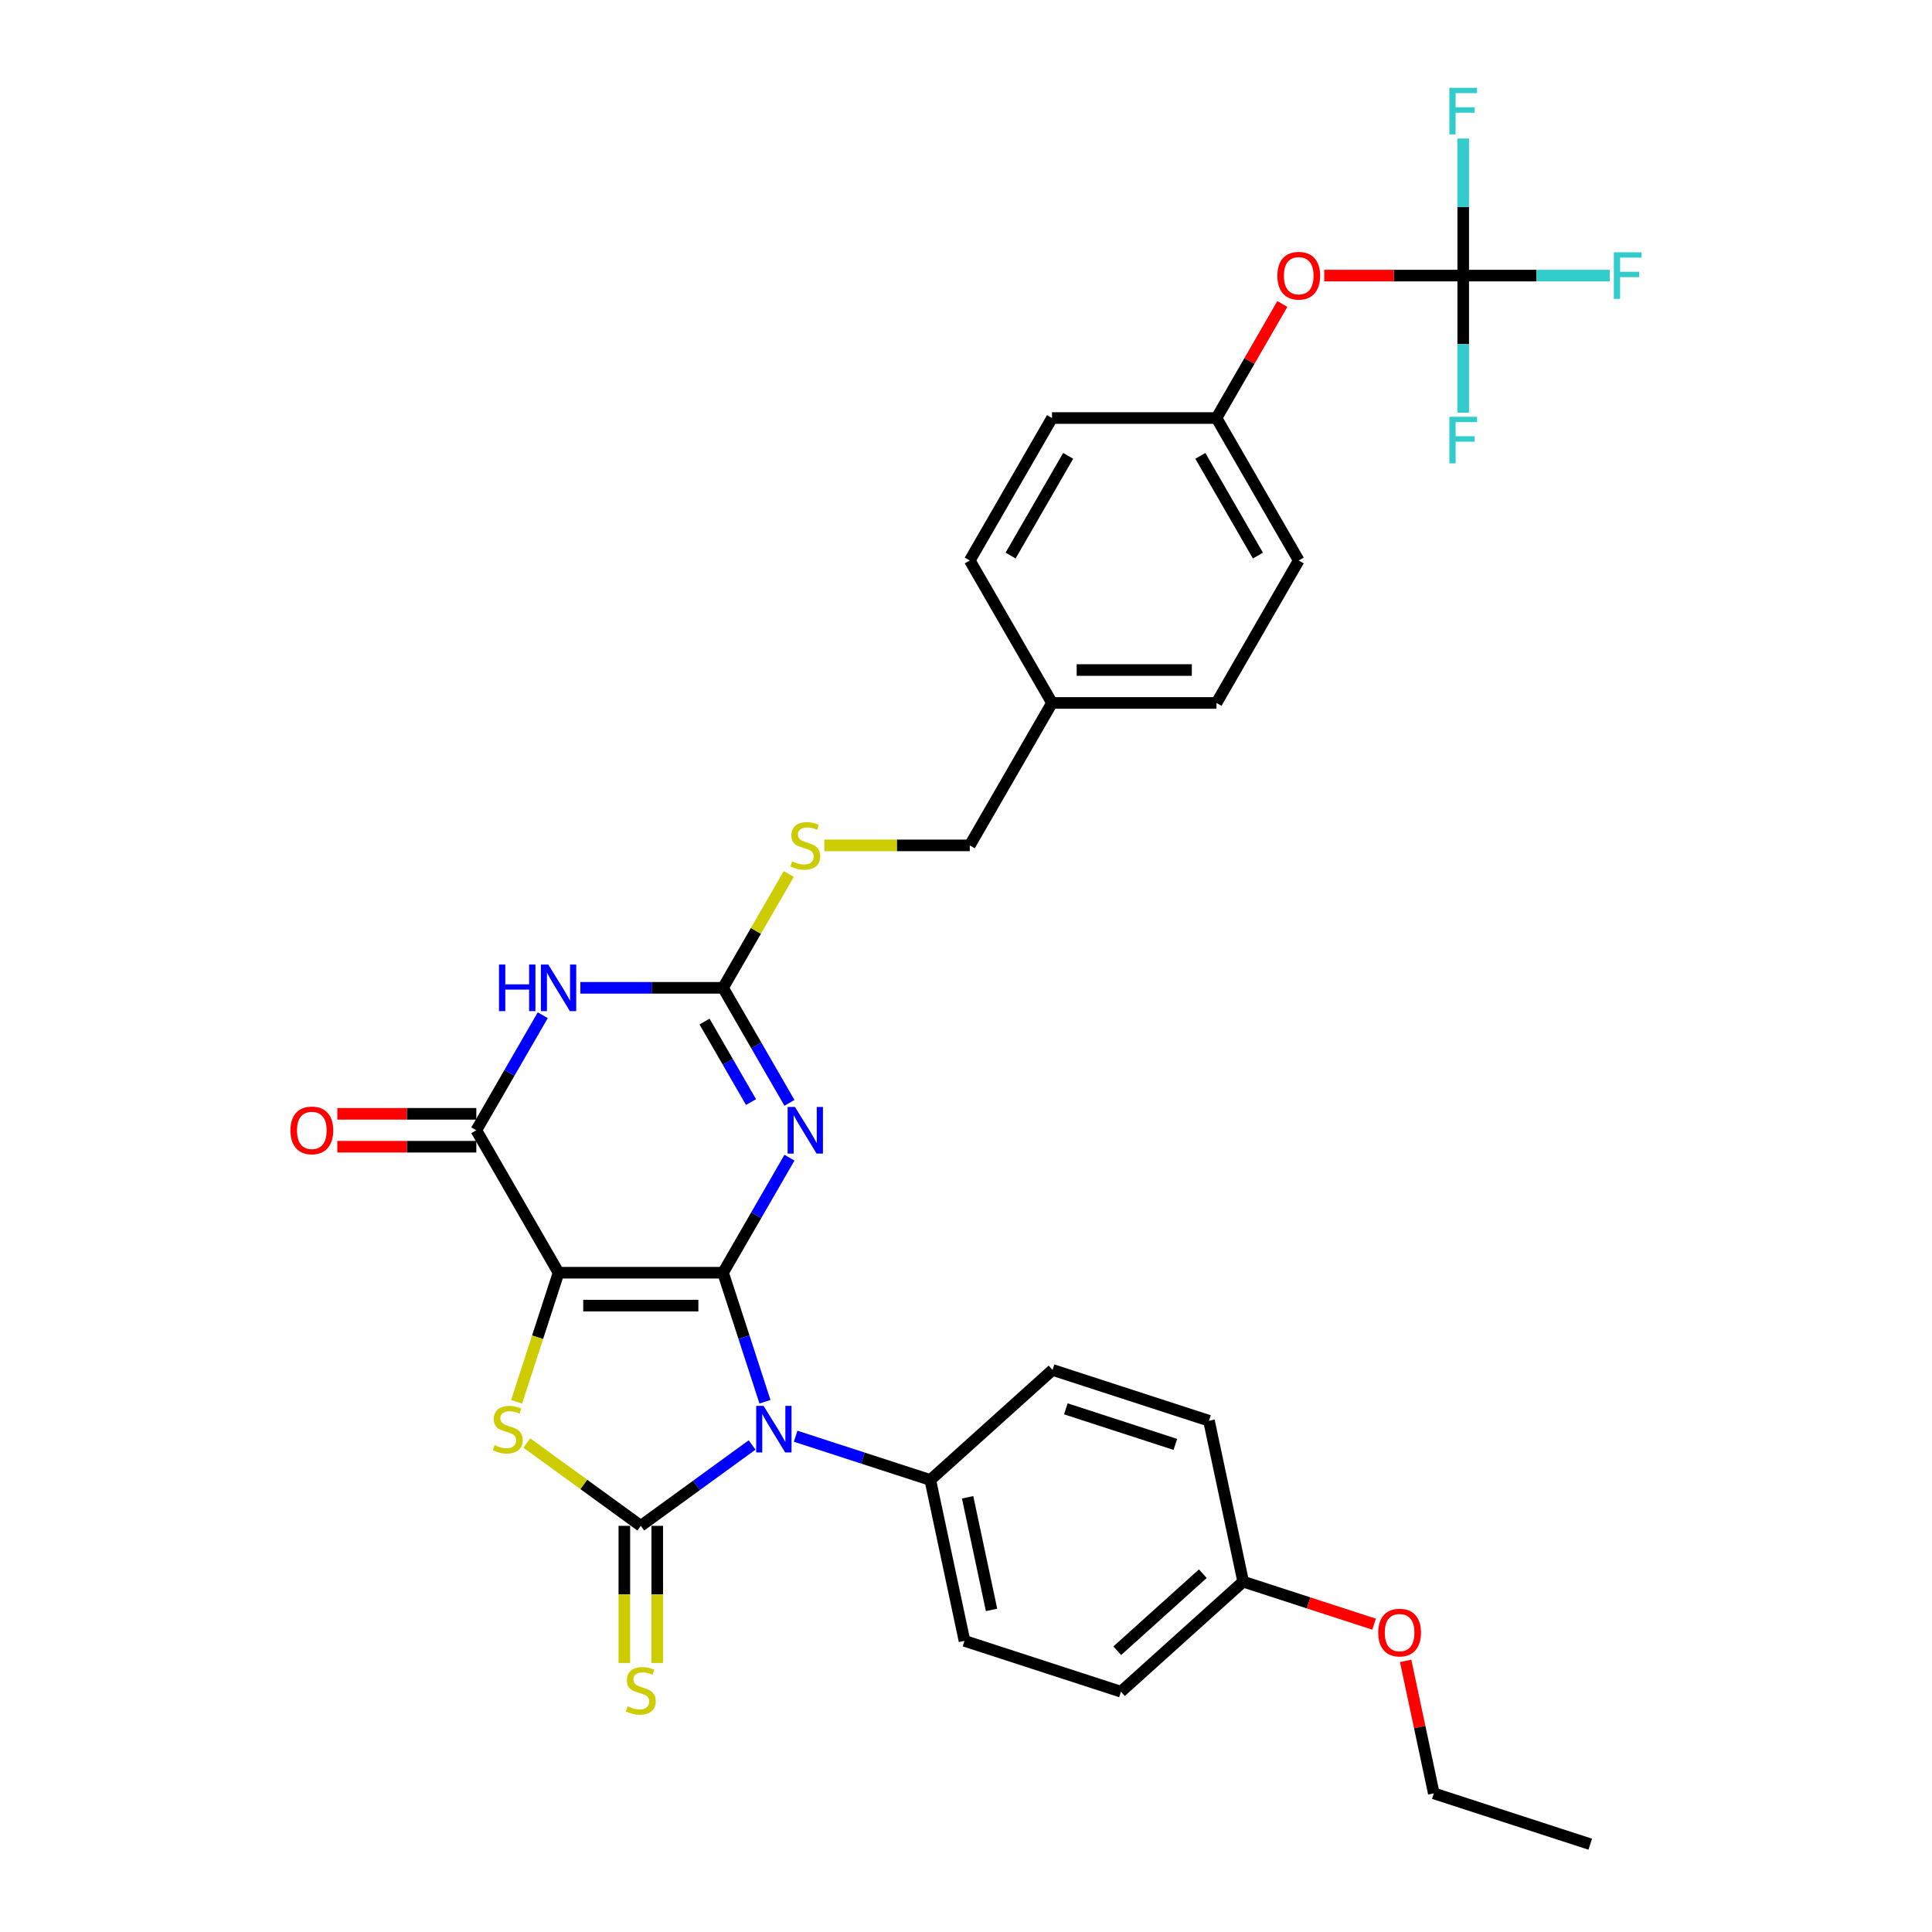 <?xml version='1.0' encoding='iso-8859-1'?>
<svg version='1.1' baseProfile='full'
              xmlns='http://www.w3.org/2000/svg'
                      xmlns:rdkit='http://www.rdkit.org/xml'
                      xmlns:xlink='http://www.w3.org/1999/xlink'
                  xml:space='preserve'
width='1000px' height='1000px' viewBox='0 0 1000 1000'>
<!-- END OF HEADER -->
<rect style='opacity:1.0;fill:#FFFFFF;stroke:none' width='1000' height='1000' x='0' y='0'> </rect>
<path class='bond-0' d='M 374.245,658.757 L 289.109,658.757' style='fill:none;fill-rule:evenodd;stroke:#000000;stroke-width:6px;stroke-linecap:butt;stroke-linejoin:miter;stroke-opacity:1' />
<path class='bond-0' d='M 361.475,675.785 L 301.879,675.785' style='fill:none;fill-rule:evenodd;stroke:#000000;stroke-width:6px;stroke-linecap:butt;stroke-linejoin:miter;stroke-opacity:1' />
<path class='bond-1' d='M 374.245,658.757 L 385.095,692.15' style='fill:none;fill-rule:evenodd;stroke:#000000;stroke-width:6px;stroke-linecap:butt;stroke-linejoin:miter;stroke-opacity:1' />
<path class='bond-1' d='M 385.095,692.15 L 395.945,725.543' style='fill:none;fill-rule:evenodd;stroke:#0000FF;stroke-width:6px;stroke-linecap:butt;stroke-linejoin:miter;stroke-opacity:1' />
<path class='bond-3' d='M 374.245,658.757 L 391.435,628.984' style='fill:none;fill-rule:evenodd;stroke:#000000;stroke-width:6px;stroke-linecap:butt;stroke-linejoin:miter;stroke-opacity:1' />
<path class='bond-3' d='M 391.435,628.984 L 408.624,599.211' style='fill:none;fill-rule:evenodd;stroke:#0000FF;stroke-width:6px;stroke-linecap:butt;stroke-linejoin:miter;stroke-opacity:1' />
<path class='bond-4' d='M 289.109,658.757 L 278.253,692.167' style='fill:none;fill-rule:evenodd;stroke:#000000;stroke-width:6px;stroke-linecap:butt;stroke-linejoin:miter;stroke-opacity:1' />
<path class='bond-4' d='M 278.253,692.167 L 267.398,725.577' style='fill:none;fill-rule:evenodd;stroke:#CCCC00;stroke-width:6px;stroke-linecap:butt;stroke-linejoin:miter;stroke-opacity:1' />
<path class='bond-5' d='M 289.109,658.757 L 246.541,585.027' style='fill:none;fill-rule:evenodd;stroke:#000000;stroke-width:6px;stroke-linecap:butt;stroke-linejoin:miter;stroke-opacity:1' />
<path class='bond-2' d='M 389.282,747.916 L 360.479,768.843' style='fill:none;fill-rule:evenodd;stroke:#0000FF;stroke-width:6px;stroke-linecap:butt;stroke-linejoin:miter;stroke-opacity:1' />
<path class='bond-2' d='M 360.479,768.843 L 331.677,789.769' style='fill:none;fill-rule:evenodd;stroke:#000000;stroke-width:6px;stroke-linecap:butt;stroke-linejoin:miter;stroke-opacity:1' />
<path class='bond-9' d='M 411.826,743.389 L 446.674,754.712' style='fill:none;fill-rule:evenodd;stroke:#0000FF;stroke-width:6px;stroke-linecap:butt;stroke-linejoin:miter;stroke-opacity:1' />
<path class='bond-9' d='M 446.674,754.712 L 481.523,766.035' style='fill:none;fill-rule:evenodd;stroke:#000000;stroke-width:6px;stroke-linecap:butt;stroke-linejoin:miter;stroke-opacity:1' />
<path class='bond-10' d='M 323.163,789.769 L 323.163,825.262' style='fill:none;fill-rule:evenodd;stroke:#000000;stroke-width:6px;stroke-linecap:butt;stroke-linejoin:miter;stroke-opacity:1' />
<path class='bond-10' d='M 323.163,825.262 L 323.163,860.755' style='fill:none;fill-rule:evenodd;stroke:#CCCC00;stroke-width:6px;stroke-linecap:butt;stroke-linejoin:miter;stroke-opacity:1' />
<path class='bond-10' d='M 340.191,789.769 L 340.191,825.262' style='fill:none;fill-rule:evenodd;stroke:#000000;stroke-width:6px;stroke-linecap:butt;stroke-linejoin:miter;stroke-opacity:1' />
<path class='bond-10' d='M 340.191,825.262 L 340.191,860.755' style='fill:none;fill-rule:evenodd;stroke:#CCCC00;stroke-width:6px;stroke-linecap:butt;stroke-linejoin:miter;stroke-opacity:1' />
<path class='bond-32' d='M 331.677,789.769 L 302.168,768.329' style='fill:none;fill-rule:evenodd;stroke:#000000;stroke-width:6px;stroke-linecap:butt;stroke-linejoin:miter;stroke-opacity:1' />
<path class='bond-32' d='M 302.168,768.329 L 272.659,746.89' style='fill:none;fill-rule:evenodd;stroke:#CCCC00;stroke-width:6px;stroke-linecap:butt;stroke-linejoin:miter;stroke-opacity:1' />
<path class='bond-7' d='M 408.624,570.844 L 391.435,541.07' style='fill:none;fill-rule:evenodd;stroke:#0000FF;stroke-width:6px;stroke-linecap:butt;stroke-linejoin:miter;stroke-opacity:1' />
<path class='bond-7' d='M 391.435,541.07 L 374.245,511.297' style='fill:none;fill-rule:evenodd;stroke:#000000;stroke-width:6px;stroke-linecap:butt;stroke-linejoin:miter;stroke-opacity:1' />
<path class='bond-7' d='M 388.721,570.425 L 376.689,549.584' style='fill:none;fill-rule:evenodd;stroke:#0000FF;stroke-width:6px;stroke-linecap:butt;stroke-linejoin:miter;stroke-opacity:1' />
<path class='bond-7' d='M 376.689,549.584 L 364.656,528.743' style='fill:none;fill-rule:evenodd;stroke:#000000;stroke-width:6px;stroke-linecap:butt;stroke-linejoin:miter;stroke-opacity:1' />
<path class='bond-12' d='M 246.541,576.514 L 210.571,576.514' style='fill:none;fill-rule:evenodd;stroke:#000000;stroke-width:6px;stroke-linecap:butt;stroke-linejoin:miter;stroke-opacity:1' />
<path class='bond-12' d='M 210.571,576.514 L 174.601,576.514' style='fill:none;fill-rule:evenodd;stroke:#FF0000;stroke-width:6px;stroke-linecap:butt;stroke-linejoin:miter;stroke-opacity:1' />
<path class='bond-12' d='M 246.541,593.541 L 210.571,593.541' style='fill:none;fill-rule:evenodd;stroke:#000000;stroke-width:6px;stroke-linecap:butt;stroke-linejoin:miter;stroke-opacity:1' />
<path class='bond-12' d='M 210.571,593.541 L 174.601,593.541' style='fill:none;fill-rule:evenodd;stroke:#FF0000;stroke-width:6px;stroke-linecap:butt;stroke-linejoin:miter;stroke-opacity:1' />
<path class='bond-33' d='M 246.541,585.027 L 263.73,555.254' style='fill:none;fill-rule:evenodd;stroke:#000000;stroke-width:6px;stroke-linecap:butt;stroke-linejoin:miter;stroke-opacity:1' />
<path class='bond-33' d='M 263.73,555.254 L 280.92,525.481' style='fill:none;fill-rule:evenodd;stroke:#0000FF;stroke-width:6px;stroke-linecap:butt;stroke-linejoin:miter;stroke-opacity:1' />
<path class='bond-6' d='M 300.381,511.297 L 337.313,511.297' style='fill:none;fill-rule:evenodd;stroke:#0000FF;stroke-width:6px;stroke-linecap:butt;stroke-linejoin:miter;stroke-opacity:1' />
<path class='bond-6' d='M 337.313,511.297 L 374.245,511.297' style='fill:none;fill-rule:evenodd;stroke:#000000;stroke-width:6px;stroke-linecap:butt;stroke-linejoin:miter;stroke-opacity:1' />
<path class='bond-11' d='M 374.245,511.297 L 391.258,481.83' style='fill:none;fill-rule:evenodd;stroke:#000000;stroke-width:6px;stroke-linecap:butt;stroke-linejoin:miter;stroke-opacity:1' />
<path class='bond-11' d='M 391.258,481.83 L 408.27,452.364' style='fill:none;fill-rule:evenodd;stroke:#CCCC00;stroke-width:6px;stroke-linecap:butt;stroke-linejoin:miter;stroke-opacity:1' />
<path class='bond-8' d='M 757.358,142.646 L 721.388,142.646' style='fill:none;fill-rule:evenodd;stroke:#000000;stroke-width:6px;stroke-linecap:butt;stroke-linejoin:miter;stroke-opacity:1' />
<path class='bond-8' d='M 721.388,142.646 L 685.418,142.646' style='fill:none;fill-rule:evenodd;stroke:#FF0000;stroke-width:6px;stroke-linecap:butt;stroke-linejoin:miter;stroke-opacity:1' />
<path class='bond-16' d='M 757.358,142.646 L 795.278,142.646' style='fill:none;fill-rule:evenodd;stroke:#000000;stroke-width:6px;stroke-linecap:butt;stroke-linejoin:miter;stroke-opacity:1' />
<path class='bond-16' d='M 795.278,142.646 L 833.198,142.646' style='fill:none;fill-rule:evenodd;stroke:#33CCCC;stroke-width:6px;stroke-linecap:butt;stroke-linejoin:miter;stroke-opacity:1' />
<path class='bond-17' d='M 757.358,142.646 L 757.358,107.17' style='fill:none;fill-rule:evenodd;stroke:#000000;stroke-width:6px;stroke-linecap:butt;stroke-linejoin:miter;stroke-opacity:1' />
<path class='bond-17' d='M 757.358,107.17 L 757.358,71.694' style='fill:none;fill-rule:evenodd;stroke:#33CCCC;stroke-width:6px;stroke-linecap:butt;stroke-linejoin:miter;stroke-opacity:1' />
<path class='bond-18' d='M 757.358,142.646 L 757.358,178.122' style='fill:none;fill-rule:evenodd;stroke:#000000;stroke-width:6px;stroke-linecap:butt;stroke-linejoin:miter;stroke-opacity:1' />
<path class='bond-18' d='M 757.358,178.122 L 757.358,213.599' style='fill:none;fill-rule:evenodd;stroke:#33CCCC;stroke-width:6px;stroke-linecap:butt;stroke-linejoin:miter;stroke-opacity:1' />
<path class='bond-14' d='M 481.523,766.035 L 499.224,849.311' style='fill:none;fill-rule:evenodd;stroke:#000000;stroke-width:6px;stroke-linecap:butt;stroke-linejoin:miter;stroke-opacity:1' />
<path class='bond-14' d='M 500.833,774.987 L 513.224,833.28' style='fill:none;fill-rule:evenodd;stroke:#000000;stroke-width:6px;stroke-linecap:butt;stroke-linejoin:miter;stroke-opacity:1' />
<path class='bond-15' d='M 481.523,766.035 L 544.792,709.068' style='fill:none;fill-rule:evenodd;stroke:#000000;stroke-width:6px;stroke-linecap:butt;stroke-linejoin:miter;stroke-opacity:1' />
<path class='bond-20' d='M 426.672,437.567 L 464.311,437.567' style='fill:none;fill-rule:evenodd;stroke:#CCCC00;stroke-width:6px;stroke-linecap:butt;stroke-linejoin:miter;stroke-opacity:1' />
<path class='bond-20' d='M 464.311,437.567 L 501.95,437.567' style='fill:none;fill-rule:evenodd;stroke:#000000;stroke-width:6px;stroke-linecap:butt;stroke-linejoin:miter;stroke-opacity:1' />
<path class='bond-13' d='M 663.738,157.341 L 646.696,186.858' style='fill:none;fill-rule:evenodd;stroke:#FF0000;stroke-width:6px;stroke-linecap:butt;stroke-linejoin:miter;stroke-opacity:1' />
<path class='bond-13' d='M 646.696,186.858 L 629.654,216.376' style='fill:none;fill-rule:evenodd;stroke:#000000;stroke-width:6px;stroke-linecap:butt;stroke-linejoin:miter;stroke-opacity:1' />
<path class='bond-24' d='M 499.224,849.311 L 580.193,875.62' style='fill:none;fill-rule:evenodd;stroke:#000000;stroke-width:6px;stroke-linecap:butt;stroke-linejoin:miter;stroke-opacity:1' />
<path class='bond-23' d='M 544.792,709.068 L 625.761,735.377' style='fill:none;fill-rule:evenodd;stroke:#000000;stroke-width:6px;stroke-linecap:butt;stroke-linejoin:miter;stroke-opacity:1' />
<path class='bond-23' d='M 551.675,729.208 L 608.354,747.624' style='fill:none;fill-rule:evenodd;stroke:#000000;stroke-width:6px;stroke-linecap:butt;stroke-linejoin:miter;stroke-opacity:1' />
<path class='bond-19' d='M 629.654,216.376 L 672.222,290.106' style='fill:none;fill-rule:evenodd;stroke:#000000;stroke-width:6px;stroke-linecap:butt;stroke-linejoin:miter;stroke-opacity:1' />
<path class='bond-19' d='M 621.293,235.949 L 651.091,287.561' style='fill:none;fill-rule:evenodd;stroke:#000000;stroke-width:6px;stroke-linecap:butt;stroke-linejoin:miter;stroke-opacity:1' />
<path class='bond-35' d='M 629.654,216.376 L 544.518,216.376' style='fill:none;fill-rule:evenodd;stroke:#000000;stroke-width:6px;stroke-linecap:butt;stroke-linejoin:miter;stroke-opacity:1' />
<path class='bond-21' d='M 501.95,437.567 L 544.518,363.837' style='fill:none;fill-rule:evenodd;stroke:#000000;stroke-width:6px;stroke-linecap:butt;stroke-linejoin:miter;stroke-opacity:1' />
<path class='bond-27' d='M 544.518,363.837 L 501.95,290.106' style='fill:none;fill-rule:evenodd;stroke:#000000;stroke-width:6px;stroke-linecap:butt;stroke-linejoin:miter;stroke-opacity:1' />
<path class='bond-28' d='M 544.518,363.837 L 629.654,363.837' style='fill:none;fill-rule:evenodd;stroke:#000000;stroke-width:6px;stroke-linecap:butt;stroke-linejoin:miter;stroke-opacity:1' />
<path class='bond-28' d='M 557.288,346.809 L 616.884,346.809' style='fill:none;fill-rule:evenodd;stroke:#000000;stroke-width:6px;stroke-linecap:butt;stroke-linejoin:miter;stroke-opacity:1' />
<path class='bond-22' d='M 643.462,818.652 L 625.761,735.377' style='fill:none;fill-rule:evenodd;stroke:#000000;stroke-width:6px;stroke-linecap:butt;stroke-linejoin:miter;stroke-opacity:1' />
<path class='bond-29' d='M 643.462,818.652 L 677.349,829.663' style='fill:none;fill-rule:evenodd;stroke:#000000;stroke-width:6px;stroke-linecap:butt;stroke-linejoin:miter;stroke-opacity:1' />
<path class='bond-29' d='M 677.349,829.663 L 711.235,840.673' style='fill:none;fill-rule:evenodd;stroke:#FF0000;stroke-width:6px;stroke-linecap:butt;stroke-linejoin:miter;stroke-opacity:1' />
<path class='bond-34' d='M 643.462,818.652 L 580.193,875.62' style='fill:none;fill-rule:evenodd;stroke:#000000;stroke-width:6px;stroke-linecap:butt;stroke-linejoin:miter;stroke-opacity:1' />
<path class='bond-34' d='M 622.578,814.544 L 578.29,854.421' style='fill:none;fill-rule:evenodd;stroke:#000000;stroke-width:6px;stroke-linecap:butt;stroke-linejoin:miter;stroke-opacity:1' />
<path class='bond-25' d='M 544.518,216.376 L 501.95,290.106' style='fill:none;fill-rule:evenodd;stroke:#000000;stroke-width:6px;stroke-linecap:butt;stroke-linejoin:miter;stroke-opacity:1' />
<path class='bond-25' d='M 552.879,235.949 L 523.081,287.561' style='fill:none;fill-rule:evenodd;stroke:#000000;stroke-width:6px;stroke-linecap:butt;stroke-linejoin:miter;stroke-opacity:1' />
<path class='bond-26' d='M 672.222,290.106 L 629.654,363.837' style='fill:none;fill-rule:evenodd;stroke:#000000;stroke-width:6px;stroke-linecap:butt;stroke-linejoin:miter;stroke-opacity:1' />
<path class='bond-30' d='M 727.555,859.656 L 734.844,893.946' style='fill:none;fill-rule:evenodd;stroke:#FF0000;stroke-width:6px;stroke-linecap:butt;stroke-linejoin:miter;stroke-opacity:1' />
<path class='bond-30' d='M 734.844,893.946 L 742.132,928.237' style='fill:none;fill-rule:evenodd;stroke:#000000;stroke-width:6px;stroke-linecap:butt;stroke-linejoin:miter;stroke-opacity:1' />
<path class='bond-31' d='M 742.132,928.237 L 823.102,954.545' style='fill:none;fill-rule:evenodd;stroke:#000000;stroke-width:6px;stroke-linecap:butt;stroke-linejoin:miter;stroke-opacity:1' />
<path  class='atom-2' d='M 395.224 727.672
L 403.125 740.442
Q 403.908 741.702, 405.168 743.984
Q 406.428 746.265, 406.496 746.402
L 406.496 727.672
L 409.697 727.672
L 409.697 751.782
L 406.394 751.782
L 397.915 737.82
Q 396.927 736.185, 395.871 734.312
Q 394.85 732.439, 394.543 731.86
L 394.543 751.782
L 391.41 751.782
L 391.41 727.672
L 395.224 727.672
' fill='#0000FF'/>
<path  class='atom-4' d='M 411.484 572.972
L 419.384 585.742
Q 420.168 587.002, 421.428 589.284
Q 422.688 591.566, 422.756 591.702
L 422.756 572.972
L 425.957 572.972
L 425.957 597.083
L 422.654 597.083
L 414.174 583.12
Q 413.187 581.486, 412.131 579.613
Q 411.109 577.74, 410.803 577.161
L 410.803 597.083
L 407.67 597.083
L 407.67 572.972
L 411.484 572.972
' fill='#0000FF'/>
<path  class='atom-5' d='M 255.989 748.002
Q 256.262 748.104, 257.386 748.581
Q 258.509 749.058, 259.735 749.364
Q 260.995 749.637, 262.221 749.637
Q 264.503 749.637, 265.831 748.547
Q 267.159 747.423, 267.159 745.482
Q 267.159 744.154, 266.478 743.337
Q 265.831 742.519, 264.81 742.077
Q 263.788 741.634, 262.085 741.123
Q 259.94 740.476, 258.646 739.863
Q 257.386 739.25, 256.466 737.956
Q 255.581 736.662, 255.581 734.482
Q 255.581 731.452, 257.624 729.579
Q 259.701 727.706, 263.788 727.706
Q 266.58 727.706, 269.747 729.034
L 268.964 731.656
Q 266.07 730.464, 263.89 730.464
Q 261.54 730.464, 260.246 731.452
Q 258.952 732.405, 258.986 734.074
Q 258.986 735.368, 259.633 736.151
Q 260.314 736.934, 261.268 737.377
Q 262.255 737.82, 263.89 738.331
Q 266.07 739.012, 267.364 739.693
Q 268.658 740.374, 269.577 741.77
Q 270.531 743.132, 270.531 745.482
Q 270.531 748.819, 268.283 750.624
Q 266.07 752.395, 262.358 752.395
Q 260.212 752.395, 258.578 751.918
Q 256.977 751.476, 255.07 750.692
L 255.989 748.002
' fill='#CCCC00'/>
<path  class='atom-7' d='M 258.273 499.242
L 261.542 499.242
L 261.542 509.492
L 273.87 509.492
L 273.87 499.242
L 277.139 499.242
L 277.139 523.352
L 273.87 523.352
L 273.87 512.217
L 261.542 512.217
L 261.542 523.352
L 258.273 523.352
L 258.273 499.242
' fill='#0000FF'/>
<path  class='atom-7' d='M 283.779 499.242
L 291.68 512.012
Q 292.463 513.272, 293.723 515.554
Q 294.983 517.836, 295.051 517.972
L 295.051 499.242
L 298.253 499.242
L 298.253 523.352
L 294.949 523.352
L 286.47 509.39
Q 285.482 507.755, 284.426 505.882
Q 283.405 504.009, 283.098 503.43
L 283.098 523.352
L 279.965 523.352
L 279.965 499.242
L 283.779 499.242
' fill='#0000FF'/>
<path  class='atom-11' d='M 324.866 883.18
Q 325.139 883.282, 326.262 883.759
Q 327.386 884.236, 328.612 884.542
Q 329.872 884.815, 331.098 884.815
Q 333.38 884.815, 334.708 883.725
Q 336.036 882.601, 336.036 880.66
Q 336.036 879.332, 335.355 878.515
Q 334.708 877.697, 333.686 877.255
Q 332.665 876.812, 330.962 876.301
Q 328.816 875.654, 327.522 875.041
Q 326.262 874.428, 325.343 873.134
Q 324.458 871.84, 324.458 869.661
Q 324.458 866.63, 326.501 864.757
Q 328.578 862.884, 332.665 862.884
Q 335.457 862.884, 338.624 864.212
L 337.841 866.834
Q 334.946 865.642, 332.767 865.642
Q 330.417 865.642, 329.123 866.63
Q 327.829 867.583, 327.863 869.252
Q 327.863 870.546, 328.51 871.329
Q 329.191 872.112, 330.145 872.555
Q 331.132 872.998, 332.767 873.509
Q 334.946 874.19, 336.24 874.871
Q 337.534 875.552, 338.454 876.948
Q 339.407 878.31, 339.407 880.66
Q 339.407 883.998, 337.16 885.802
Q 334.946 887.573, 331.234 887.573
Q 329.089 887.573, 327.454 887.096
Q 325.854 886.654, 323.947 885.871
L 324.866 883.18
' fill='#CCCC00'/>
<path  class='atom-12' d='M 410.002 445.842
Q 410.275 445.944, 411.399 446.421
Q 412.522 446.898, 413.748 447.204
Q 415.008 447.477, 416.234 447.477
Q 418.516 447.477, 419.844 446.387
Q 421.172 445.263, 421.172 443.322
Q 421.172 441.994, 420.491 441.177
Q 419.844 440.359, 418.823 439.917
Q 417.801 439.474, 416.098 438.963
Q 413.953 438.316, 412.659 437.703
Q 411.399 437.09, 410.479 435.796
Q 409.594 434.502, 409.594 432.322
Q 409.594 429.292, 411.637 427.419
Q 413.714 425.546, 417.801 425.546
Q 420.593 425.546, 423.76 426.874
L 422.977 429.496
Q 420.083 428.304, 417.903 428.304
Q 415.553 428.304, 414.259 429.292
Q 412.965 430.245, 412.999 431.914
Q 412.999 433.208, 413.646 433.991
Q 414.327 434.774, 415.281 435.217
Q 416.268 435.66, 417.903 436.171
Q 420.083 436.852, 421.377 437.533
Q 422.671 438.214, 423.59 439.61
Q 424.544 440.972, 424.544 443.322
Q 424.544 446.659, 422.296 448.464
Q 420.083 450.235, 416.371 450.235
Q 414.225 450.235, 412.591 449.758
Q 410.99 449.316, 409.083 448.532
L 410.002 445.842
' fill='#CCCC00'/>
<path  class='atom-13' d='M 150.337 585.095
Q 150.337 579.306, 153.197 576.071
Q 156.058 572.836, 161.404 572.836
Q 166.751 572.836, 169.612 576.071
Q 172.472 579.306, 172.472 585.095
Q 172.472 590.953, 169.578 594.29
Q 166.683 597.593, 161.404 597.593
Q 156.092 597.593, 153.197 594.29
Q 150.337 590.987, 150.337 585.095
M 161.404 594.869
Q 165.082 594.869, 167.058 592.417
Q 169.067 589.931, 169.067 585.095
Q 169.067 580.362, 167.058 577.978
Q 165.082 575.56, 161.404 575.56
Q 157.727 575.56, 155.717 577.944
Q 153.742 580.328, 153.742 585.095
Q 153.742 589.965, 155.717 592.417
Q 157.727 594.869, 161.404 594.869
' fill='#FF0000'/>
<path  class='atom-14' d='M 661.154 142.714
Q 661.154 136.925, 664.015 133.69
Q 666.876 130.455, 672.222 130.455
Q 677.569 130.455, 680.429 133.69
Q 683.29 136.925, 683.29 142.714
Q 683.29 148.572, 680.395 151.909
Q 677.501 155.212, 672.222 155.212
Q 666.91 155.212, 664.015 151.909
Q 661.154 148.606, 661.154 142.714
M 672.222 152.488
Q 675.9 152.488, 677.875 150.036
Q 679.884 147.55, 679.884 142.714
Q 679.884 137.981, 677.875 135.597
Q 675.9 133.179, 672.222 133.179
Q 668.544 133.179, 666.535 135.563
Q 664.56 137.947, 664.56 142.714
Q 664.56 147.584, 666.535 150.036
Q 668.544 152.488, 672.222 152.488
' fill='#FF0000'/>
<path  class='atom-17' d='M 835.326 130.591
L 849.663 130.591
L 849.663 133.349
L 838.561 133.349
L 838.561 140.671
L 848.437 140.671
L 848.437 143.463
L 838.561 143.463
L 838.561 154.701
L 835.326 154.701
L 835.326 130.591
' fill='#33CCCC'/>
<path  class='atom-18' d='M 750.19 45.455
L 764.527 45.455
L 764.527 48.213
L 753.425 48.213
L 753.425 55.535
L 763.301 55.535
L 763.301 58.327
L 753.425 58.327
L 753.425 69.565
L 750.19 69.565
L 750.19 45.455
' fill='#33CCCC'/>
<path  class='atom-19' d='M 750.19 215.727
L 764.527 215.727
L 764.527 218.486
L 753.425 218.486
L 753.425 225.807
L 763.301 225.807
L 763.301 228.6
L 753.425 228.6
L 753.425 239.838
L 750.19 239.838
L 750.19 215.727
' fill='#33CCCC'/>
<path  class='atom-30' d='M 713.364 845.029
Q 713.364 839.24, 716.224 836.005
Q 719.085 832.77, 724.431 832.77
Q 729.778 832.77, 732.639 836.005
Q 735.499 839.24, 735.499 845.029
Q 735.499 850.887, 732.605 854.224
Q 729.71 857.527, 724.431 857.527
Q 719.119 857.527, 716.224 854.224
Q 713.364 850.921, 713.364 845.029
M 724.431 854.803
Q 728.109 854.803, 730.084 852.351
Q 732.094 849.865, 732.094 845.029
Q 732.094 840.296, 730.084 837.912
Q 728.109 835.494, 724.431 835.494
Q 720.754 835.494, 718.744 837.878
Q 716.769 840.262, 716.769 845.029
Q 716.769 849.899, 718.744 852.351
Q 720.754 854.803, 724.431 854.803
' fill='#FF0000'/>
</svg>
